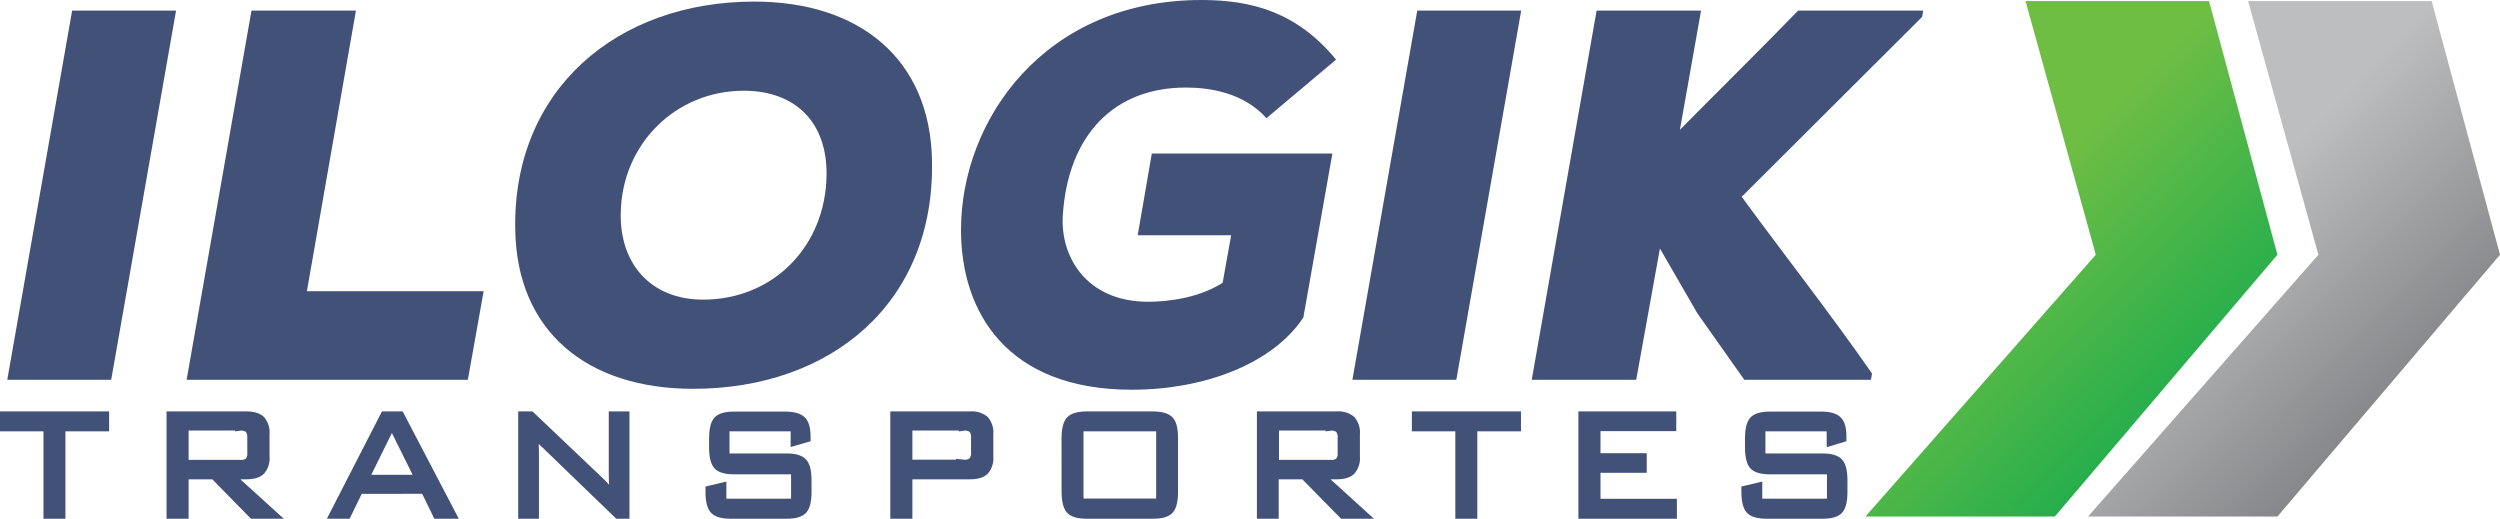 <svg xmlns="http://www.w3.org/2000/svg" xmlns:xlink="http://www.w3.org/1999/xlink" viewBox="0 0 708.69 147.05"><defs><style>.cls-1{fill:url(#linear-gradient);}.cls-2{fill:url(#linear-gradient-2);}.cls-3,.cls-4{fill:#425178;}.cls-4{stroke:#425178;stroke-miterlimit:10;stroke-width:1.74px;}</style><linearGradient id="linear-gradient" x1="566.19" y1="62.21" x2="642.57" y2="137.49" gradientUnits="userSpaceOnUse"><stop offset="0" stop-color="#6fbe44"></stop><stop offset="1" stop-color="#00a651"></stop></linearGradient><linearGradient id="linear-gradient-2" x1="629.29" y1="62.21" x2="705.67" y2="137.49" gradientUnits="userSpaceOnUse"><stop offset="0" stop-color="#bcbec0"></stop><stop offset="0.96" stop-color="#6d6e71"></stop><stop offset="1" stop-color="#00a651"></stop></linearGradient></defs><g id="Layer_2" data-name="Layer 2"><g id="Layer_1-2" data-name="Layer 1"><polygon class="cls-1" points="574.18 0.3 626.21 0.3 645.59 72.21 582.49 146.43 528.8 146.43 594.11 72.21 574.18 0.3"></polygon><polygon class="cls-2" points="637.28 0.3 689.31 0.3 708.69 72.21 645.59 146.43 591.9 146.43 657.21 72.21 637.28 0.3"></polygon><path class="cls-3" d="M2.06,107.67,20.45,3H49.91L31.52,107.67Z"></path><path class="cls-3" d="M100.9,3,87,82.55h50.1l-4.48,25.12H52.9L71.29,3Z"></path><path class="cls-3" d="M196.46,110.22c-30.21,0-50-16.45-50.4-45.17C145.31,25.42,174.92.45,213.8.45c30.21,0,49.95,16.6,50.4,45.16C265,85.84,235.64,110.22,196.46,110.22Zm14.35-84.5c-19.14,0-34.54,15-34.84,34.7-.3,14.5,8.67,24.52,23.33,24.52,19.89,0,34.69-15.1,35-35.14C234.59,35.14,225.92,25.72,210.81,25.72Z"></path><path class="cls-3" d="M359,33.5c-6.43-7.18-15.85-8.68-22.88-8.68-20.19,0-33.35,13.31-34.84,36.19-.75,11.67,6.58,24.53,24.22,24.53,5.54,0,14.36-1.05,21.09-5.38L349,66.7H322.51l4-23.18H377.7L369.47,90c-8.82,13.31-28.41,20.48-48.6,20.48-35.44,0-48.45-22-48.45-45.31C272.42,34.1,296,0,340.61,0c14.21,0,27.07,3.44,38.13,16.9Z"></path><path class="cls-3" d="M383.37,107.67,401.76,3h29.46L412.83,107.67Z"></path><path class="cls-3" d="M544.88,4.78l-51.15,51c11.81,16.15,25.42,33.5,36.94,50.1l-.3,1.79H494.48L481.17,88.83,470.55,70.44l-6.73,37.23H434.21L452.6,3h29.61l-6,33.8C487.15,25.72,499,14.06,509.73,3h35.45Z"></path><path class="cls-4" d="M17.68,121.41v24.77H13.19V121.41H.87V117.5H30.06v3.91Z"></path><path class="cls-4" d="M48.08,146.18V117.5H69.82c2,0,3.49.44,4.38,1.31a5.79,5.79,0,0,1,1.34,4.25v6.4a5.71,5.71,0,0,1-1.34,4.22Q72.87,135,69.82,135H65.87l12.32,11.18H71.51L60.54,135H52.6v11.18Zm20-25H52.6v10.06H68.06a3.14,3.14,0,0,0,2.3-.65,3.3,3.3,0,0,0,.61-2.28v-4.18a3.37,3.37,0,0,0-.62-2.29A3.12,3.12,0,0,0,68.06,121.22Z"></path><path class="cls-4" d="M94.08,146.18,108.8,117.5h4.82l15,28.68h-4.95l-3.45-7.06H102l-3.44,7.06Zm9.77-10.72h14.52l-7.28-14.68Z"></path><path class="cls-4" d="M147.77,146.18V117.5h2.83l20.19,19.18c.45.44.94,1,1.46,1.57s1.05,1.3,1.6,2c-.14-.92-.24-1.89-.31-2.89s-.1-2.39-.1-4.17V117.5h4.13v28.68h-2.52l-20.72-20c-.1-.09-.26-.23-.46-.43A12.37,12.37,0,0,1,151.6,123c.1.87.18,1.79.23,2.78s.08,2.15.08,3.49v16.9Z"></path><path class="cls-4" d="M225,121.41H205.93v8h17q3.58,0,4.92,1.41c.88.94,1.33,2.72,1.33,5.34v3.23c0,2.65-.44,4.43-1.31,5.38s-2.51,1.41-4.94,1.41H207.18c-2.45,0-4.11-.48-5-1.43s-1.32-2.73-1.32-5.36v-.78l4.18-1v4.62h20.08v-8.63H208.18q-3.68,0-5-1.42c-.86-.95-1.3-2.74-1.3-5.36v-2.5c0-2.62.44-4.41,1.3-5.36s2.53-1.42,5-1.42h14.36c2.4,0,4.06.47,5,1.4s1.37,2.56,1.37,4.89v.6L225,125.56Z"></path><path class="cls-4" d="M253.25,146.18V117.5H275a6.1,6.1,0,0,1,4.37,1.31,5.75,5.75,0,0,1,1.34,4.25v6.4a5.67,5.67,0,0,1-1.34,4.22c-.89.88-2.35,1.32-4.37,1.32H257.77v11.18Zm20-25H257.77v10h15.46a3.06,3.06,0,0,0,2.28-.68,3.4,3.4,0,0,0,.63-2.33v-4a3.4,3.4,0,0,0-.63-2.33A3,3,0,0,0,273.23,121.22Z"></path><path class="cls-4" d="M301.79,124.28q0-3.9,1.32-5.34t5-1.44h18.65c2.43,0,4.09.48,5,1.42s1.32,2.74,1.32,5.36v15.11c0,2.65-.44,4.43-1.32,5.38s-2.53,1.41-5,1.41H308.12q-3.71,0-5-1.44t-1.32-5.35Zm4.49,17.91h22.33V121.41H306.28Z"></path><path class="cls-4" d="M357.17,146.18V117.5h21.74a6.13,6.13,0,0,1,4.38,1.31,5.79,5.79,0,0,1,1.34,4.25v6.4a5.71,5.71,0,0,1-1.34,4.22c-.89.88-2.36,1.32-4.38,1.32h-4l12.32,11.18h-6.69l-11-11.18h-7.93v11.18Zm20-25H361.69v10.06h15.46a3.16,3.16,0,0,0,2.3-.65,3.3,3.3,0,0,0,.61-2.28v-4.18a3.32,3.32,0,0,0-.63-2.29A3.07,3.07,0,0,0,377.15,121.22Z"></path><path class="cls-4" d="M417.91,121.41v24.77h-4.49V121.41H401.1V117.5h29.19v3.91Z"></path><path class="cls-4" d="M448.31,146.18V117.5h26v3.85H452.83v8h13.11v3.8H452.83v9.11h21.66v3.94Z"></path><path class="cls-4" d="M518.67,121.41H499.59v8h17q3.6,0,4.92,1.41t1.33,5.34v3.23c0,2.65-.44,4.43-1.3,5.38s-2.52,1.41-4.95,1.41H500.84q-3.68,0-5-1.43c-.89-.95-1.33-2.73-1.33-5.36v-.78l4.18-1v4.62h20.08v-8.63H501.83q-3.68,0-5-1.42c-.86-.95-1.3-2.74-1.3-5.36v-2.5c0-2.62.44-4.41,1.3-5.36s2.53-1.42,5-1.42h14.36q3.6,0,5,1.4t1.36,4.89v.6l-3.85,1.17Z"></path></g></g></svg>